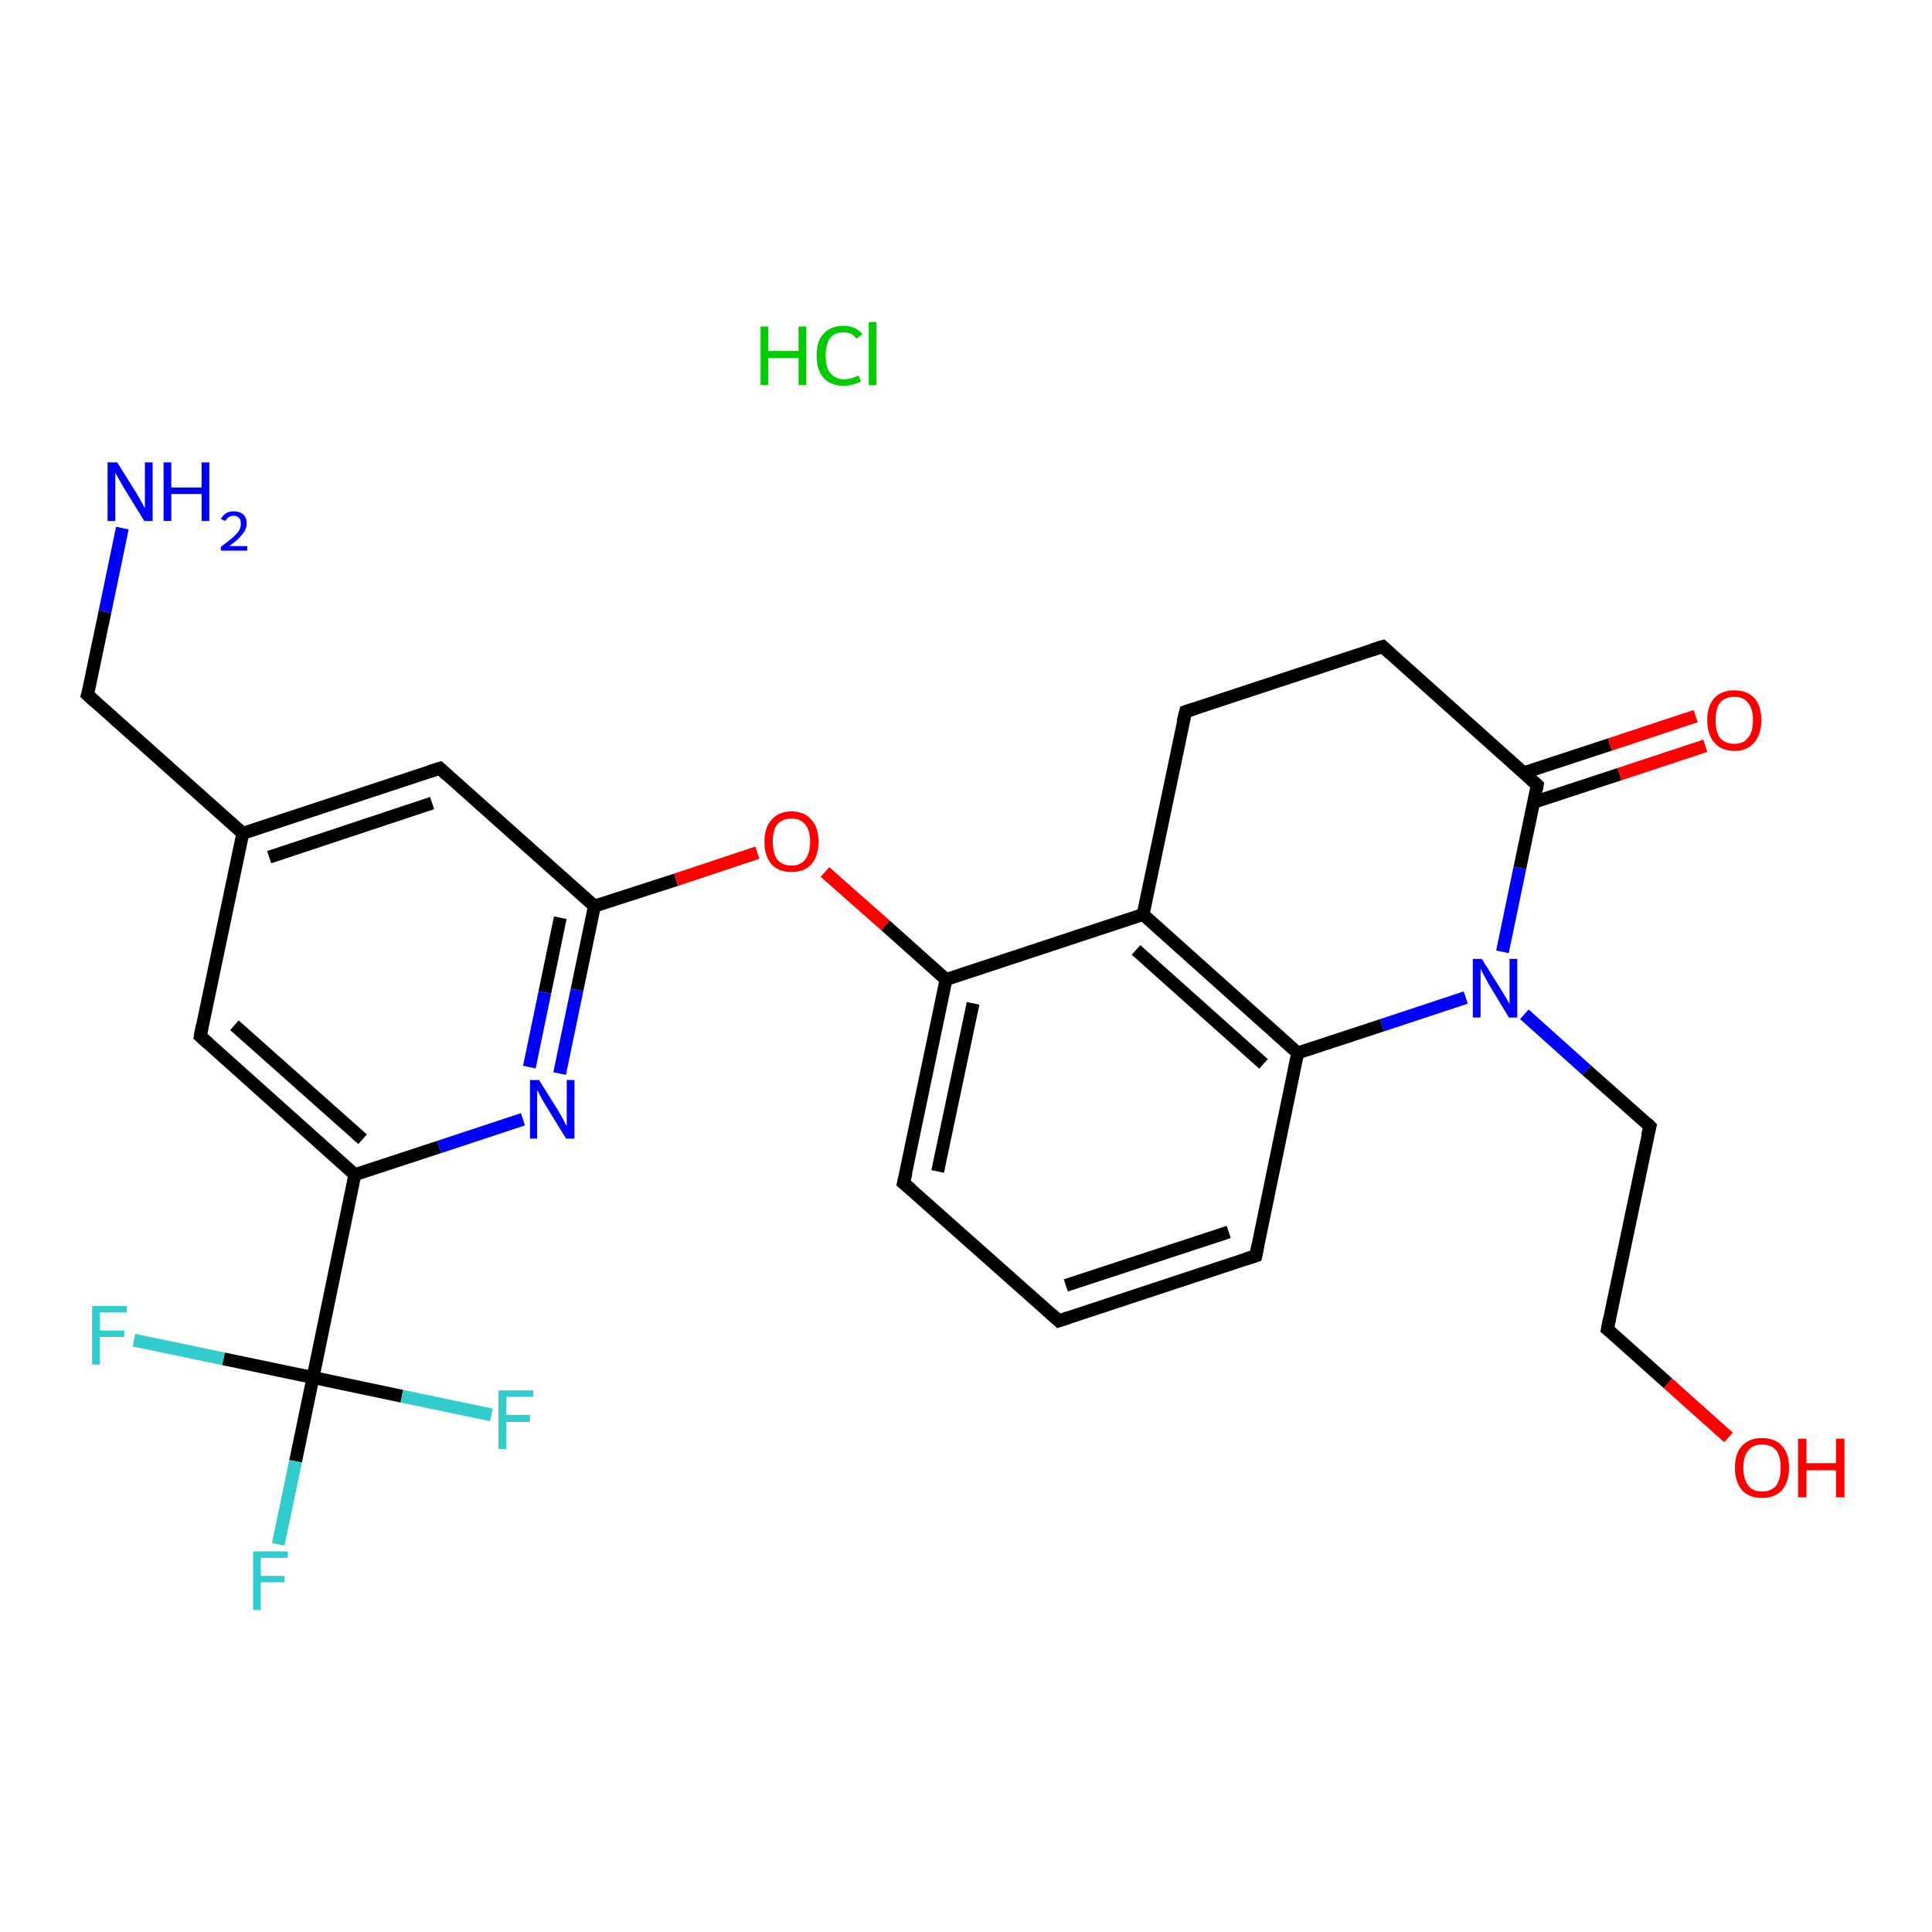 <?xml version='1.0' encoding='iso-8859-1'?>
<svg version='1.1' baseProfile='full'
              xmlns='http://www.w3.org/2000/svg'
                      xmlns:rdkit='http://www.rdkit.org/xml'
                      xmlns:xlink='http://www.w3.org/1999/xlink'
                  xml:space='preserve'
width='300px' height='300px' viewBox='0 0 300 300'>
<!-- END OF HEADER -->
<rect style='opacity:1.0;fill:#FFFFFF;stroke:none' width='300.0' height='300.0' x='0.0' y='0.0'> </rect>
<path class='bond-0 atom-1 atom-2' d='M 19.0,82.0 L 16.3,95.0' style='fill:none;fill-rule:evenodd;stroke:#0000FF;stroke-width:2.0px;stroke-linecap:butt;stroke-linejoin:miter;stroke-opacity:1' />
<path class='bond-0 atom-1 atom-2' d='M 16.3,95.0 L 13.6,107.9' style='fill:none;fill-rule:evenodd;stroke:#000000;stroke-width:2.0px;stroke-linecap:butt;stroke-linejoin:miter;stroke-opacity:1' />
<path class='bond-1 atom-2 atom-3' d='M 13.6,107.9 L 37.7,129.4' style='fill:none;fill-rule:evenodd;stroke:#000000;stroke-width:2.0px;stroke-linecap:butt;stroke-linejoin:miter;stroke-opacity:1' />
<path class='bond-2 atom-3 atom-4' d='M 37.7,129.4 L 68.3,119.3' style='fill:none;fill-rule:evenodd;stroke:#000000;stroke-width:2.0px;stroke-linecap:butt;stroke-linejoin:miter;stroke-opacity:1' />
<path class='bond-2 atom-3 atom-4' d='M 41.8,133.1 L 67.1,124.7' style='fill:none;fill-rule:evenodd;stroke:#000000;stroke-width:2.0px;stroke-linecap:butt;stroke-linejoin:miter;stroke-opacity:1' />
<path class='bond-3 atom-4 atom-5' d='M 68.3,119.3 L 92.3,140.7' style='fill:none;fill-rule:evenodd;stroke:#000000;stroke-width:2.0px;stroke-linecap:butt;stroke-linejoin:miter;stroke-opacity:1' />
<path class='bond-4 atom-5 atom-6' d='M 92.3,140.7 L 105.0,136.6' style='fill:none;fill-rule:evenodd;stroke:#000000;stroke-width:2.0px;stroke-linecap:butt;stroke-linejoin:miter;stroke-opacity:1' />
<path class='bond-4 atom-5 atom-6' d='M 105.0,136.6 L 117.6,132.4' style='fill:none;fill-rule:evenodd;stroke:#FF0000;stroke-width:2.0px;stroke-linecap:butt;stroke-linejoin:miter;stroke-opacity:1' />
<path class='bond-5 atom-6 atom-7' d='M 128.1,135.4 L 137.5,143.7' style='fill:none;fill-rule:evenodd;stroke:#FF0000;stroke-width:2.0px;stroke-linecap:butt;stroke-linejoin:miter;stroke-opacity:1' />
<path class='bond-5 atom-6 atom-7' d='M 137.5,143.7 L 146.9,152.1' style='fill:none;fill-rule:evenodd;stroke:#000000;stroke-width:2.0px;stroke-linecap:butt;stroke-linejoin:miter;stroke-opacity:1' />
<path class='bond-6 atom-7 atom-8' d='M 146.9,152.1 L 140.3,183.7' style='fill:none;fill-rule:evenodd;stroke:#000000;stroke-width:2.0px;stroke-linecap:butt;stroke-linejoin:miter;stroke-opacity:1' />
<path class='bond-6 atom-7 atom-8' d='M 151.1,155.8 L 145.6,181.9' style='fill:none;fill-rule:evenodd;stroke:#000000;stroke-width:2.0px;stroke-linecap:butt;stroke-linejoin:miter;stroke-opacity:1' />
<path class='bond-7 atom-8 atom-9' d='M 140.3,183.7 L 164.4,205.1' style='fill:none;fill-rule:evenodd;stroke:#000000;stroke-width:2.0px;stroke-linecap:butt;stroke-linejoin:miter;stroke-opacity:1' />
<path class='bond-8 atom-9 atom-10' d='M 164.4,205.1 L 195.0,195.0' style='fill:none;fill-rule:evenodd;stroke:#000000;stroke-width:2.0px;stroke-linecap:butt;stroke-linejoin:miter;stroke-opacity:1' />
<path class='bond-8 atom-9 atom-10' d='M 165.5,199.6 L 190.8,191.3' style='fill:none;fill-rule:evenodd;stroke:#000000;stroke-width:2.0px;stroke-linecap:butt;stroke-linejoin:miter;stroke-opacity:1' />
<path class='bond-9 atom-10 atom-11' d='M 195.0,195.0 L 201.5,163.5' style='fill:none;fill-rule:evenodd;stroke:#000000;stroke-width:2.0px;stroke-linecap:butt;stroke-linejoin:miter;stroke-opacity:1' />
<path class='bond-10 atom-11 atom-12' d='M 201.5,163.5 L 177.5,142.0' style='fill:none;fill-rule:evenodd;stroke:#000000;stroke-width:2.0px;stroke-linecap:butt;stroke-linejoin:miter;stroke-opacity:1' />
<path class='bond-10 atom-11 atom-12' d='M 196.2,165.2 L 176.4,147.5' style='fill:none;fill-rule:evenodd;stroke:#000000;stroke-width:2.0px;stroke-linecap:butt;stroke-linejoin:miter;stroke-opacity:1' />
<path class='bond-11 atom-12 atom-13' d='M 177.5,142.0 L 184.1,110.5' style='fill:none;fill-rule:evenodd;stroke:#000000;stroke-width:2.0px;stroke-linecap:butt;stroke-linejoin:miter;stroke-opacity:1' />
<path class='bond-12 atom-13 atom-14' d='M 184.1,110.5 L 214.7,100.4' style='fill:none;fill-rule:evenodd;stroke:#000000;stroke-width:2.0px;stroke-linecap:butt;stroke-linejoin:miter;stroke-opacity:1' />
<path class='bond-13 atom-14 atom-15' d='M 214.7,100.4 L 238.7,121.9' style='fill:none;fill-rule:evenodd;stroke:#000000;stroke-width:2.0px;stroke-linecap:butt;stroke-linejoin:miter;stroke-opacity:1' />
<path class='bond-14 atom-15 atom-16' d='M 238.1,124.6 L 251.5,120.2' style='fill:none;fill-rule:evenodd;stroke:#000000;stroke-width:2.0px;stroke-linecap:butt;stroke-linejoin:miter;stroke-opacity:1' />
<path class='bond-14 atom-15 atom-16' d='M 251.5,120.2 L 264.8,115.8' style='fill:none;fill-rule:evenodd;stroke:#FF0000;stroke-width:2.0px;stroke-linecap:butt;stroke-linejoin:miter;stroke-opacity:1' />
<path class='bond-14 atom-15 atom-16' d='M 236.6,120.0 L 250.0,115.6' style='fill:none;fill-rule:evenodd;stroke:#000000;stroke-width:2.0px;stroke-linecap:butt;stroke-linejoin:miter;stroke-opacity:1' />
<path class='bond-14 atom-15 atom-16' d='M 250.0,115.6 L 263.3,111.2' style='fill:none;fill-rule:evenodd;stroke:#FF0000;stroke-width:2.0px;stroke-linecap:butt;stroke-linejoin:miter;stroke-opacity:1' />
<path class='bond-15 atom-15 atom-17' d='M 238.7,121.9 L 236.0,134.8' style='fill:none;fill-rule:evenodd;stroke:#000000;stroke-width:2.0px;stroke-linecap:butt;stroke-linejoin:miter;stroke-opacity:1' />
<path class='bond-15 atom-15 atom-17' d='M 236.0,134.8 L 233.3,147.8' style='fill:none;fill-rule:evenodd;stroke:#0000FF;stroke-width:2.0px;stroke-linecap:butt;stroke-linejoin:miter;stroke-opacity:1' />
<path class='bond-16 atom-17 atom-18' d='M 236.7,157.5 L 246.4,166.2' style='fill:none;fill-rule:evenodd;stroke:#0000FF;stroke-width:2.0px;stroke-linecap:butt;stroke-linejoin:miter;stroke-opacity:1' />
<path class='bond-16 atom-17 atom-18' d='M 246.4,166.2 L 256.2,174.9' style='fill:none;fill-rule:evenodd;stroke:#000000;stroke-width:2.0px;stroke-linecap:butt;stroke-linejoin:miter;stroke-opacity:1' />
<path class='bond-17 atom-18 atom-19' d='M 256.2,174.9 L 249.6,206.4' style='fill:none;fill-rule:evenodd;stroke:#000000;stroke-width:2.0px;stroke-linecap:butt;stroke-linejoin:miter;stroke-opacity:1' />
<path class='bond-18 atom-19 atom-20' d='M 249.6,206.4 L 259.0,214.8' style='fill:none;fill-rule:evenodd;stroke:#000000;stroke-width:2.0px;stroke-linecap:butt;stroke-linejoin:miter;stroke-opacity:1' />
<path class='bond-18 atom-19 atom-20' d='M 259.0,214.8 L 268.4,223.2' style='fill:none;fill-rule:evenodd;stroke:#FF0000;stroke-width:2.0px;stroke-linecap:butt;stroke-linejoin:miter;stroke-opacity:1' />
<path class='bond-19 atom-5 atom-21' d='M 92.3,140.7 L 89.6,153.7' style='fill:none;fill-rule:evenodd;stroke:#000000;stroke-width:2.0px;stroke-linecap:butt;stroke-linejoin:miter;stroke-opacity:1' />
<path class='bond-19 atom-5 atom-21' d='M 89.6,153.7 L 86.9,166.7' style='fill:none;fill-rule:evenodd;stroke:#0000FF;stroke-width:2.0px;stroke-linecap:butt;stroke-linejoin:miter;stroke-opacity:1' />
<path class='bond-19 atom-5 atom-21' d='M 87.0,142.5 L 84.6,154.1' style='fill:none;fill-rule:evenodd;stroke:#000000;stroke-width:2.0px;stroke-linecap:butt;stroke-linejoin:miter;stroke-opacity:1' />
<path class='bond-19 atom-5 atom-21' d='M 84.6,154.1 L 82.2,165.7' style='fill:none;fill-rule:evenodd;stroke:#0000FF;stroke-width:2.0px;stroke-linecap:butt;stroke-linejoin:miter;stroke-opacity:1' />
<path class='bond-20 atom-21 atom-22' d='M 81.2,173.8 L 68.2,178.1' style='fill:none;fill-rule:evenodd;stroke:#0000FF;stroke-width:2.0px;stroke-linecap:butt;stroke-linejoin:miter;stroke-opacity:1' />
<path class='bond-20 atom-21 atom-22' d='M 68.2,178.1 L 55.1,182.4' style='fill:none;fill-rule:evenodd;stroke:#000000;stroke-width:2.0px;stroke-linecap:butt;stroke-linejoin:miter;stroke-opacity:1' />
<path class='bond-21 atom-22 atom-23' d='M 55.1,182.4 L 48.6,213.9' style='fill:none;fill-rule:evenodd;stroke:#000000;stroke-width:2.0px;stroke-linecap:butt;stroke-linejoin:miter;stroke-opacity:1' />
<path class='bond-22 atom-23 atom-24' d='M 48.6,213.9 L 45.9,226.9' style='fill:none;fill-rule:evenodd;stroke:#000000;stroke-width:2.0px;stroke-linecap:butt;stroke-linejoin:miter;stroke-opacity:1' />
<path class='bond-22 atom-23 atom-24' d='M 45.9,226.9 L 43.2,239.8' style='fill:none;fill-rule:evenodd;stroke:#33CCCC;stroke-width:2.0px;stroke-linecap:butt;stroke-linejoin:miter;stroke-opacity:1' />
<path class='bond-23 atom-23 atom-25' d='M 48.6,213.9 L 34.7,211.0' style='fill:none;fill-rule:evenodd;stroke:#000000;stroke-width:2.0px;stroke-linecap:butt;stroke-linejoin:miter;stroke-opacity:1' />
<path class='bond-23 atom-23 atom-25' d='M 34.7,211.0 L 20.8,208.1' style='fill:none;fill-rule:evenodd;stroke:#33CCCC;stroke-width:2.0px;stroke-linecap:butt;stroke-linejoin:miter;stroke-opacity:1' />
<path class='bond-24 atom-23 atom-26' d='M 48.6,213.9 L 62.4,216.8' style='fill:none;fill-rule:evenodd;stroke:#000000;stroke-width:2.0px;stroke-linecap:butt;stroke-linejoin:miter;stroke-opacity:1' />
<path class='bond-24 atom-23 atom-26' d='M 62.4,216.8 L 76.3,219.7' style='fill:none;fill-rule:evenodd;stroke:#33CCCC;stroke-width:2.0px;stroke-linecap:butt;stroke-linejoin:miter;stroke-opacity:1' />
<path class='bond-25 atom-22 atom-27' d='M 55.1,182.4 L 31.1,160.9' style='fill:none;fill-rule:evenodd;stroke:#000000;stroke-width:2.0px;stroke-linecap:butt;stroke-linejoin:miter;stroke-opacity:1' />
<path class='bond-25 atom-22 atom-27' d='M 56.3,176.9 L 36.4,159.2' style='fill:none;fill-rule:evenodd;stroke:#000000;stroke-width:2.0px;stroke-linecap:butt;stroke-linejoin:miter;stroke-opacity:1' />
<path class='bond-26 atom-27 atom-3' d='M 31.1,160.9 L 37.7,129.4' style='fill:none;fill-rule:evenodd;stroke:#000000;stroke-width:2.0px;stroke-linecap:butt;stroke-linejoin:miter;stroke-opacity:1' />
<path class='bond-27 atom-12 atom-7' d='M 177.5,142.0 L 146.9,152.1' style='fill:none;fill-rule:evenodd;stroke:#000000;stroke-width:2.0px;stroke-linecap:butt;stroke-linejoin:miter;stroke-opacity:1' />
<path class='bond-28 atom-17 atom-11' d='M 227.6,154.9 L 214.6,159.2' style='fill:none;fill-rule:evenodd;stroke:#0000FF;stroke-width:2.0px;stroke-linecap:butt;stroke-linejoin:miter;stroke-opacity:1' />
<path class='bond-28 atom-17 atom-11' d='M 214.6,159.2 L 201.5,163.5' style='fill:none;fill-rule:evenodd;stroke:#000000;stroke-width:2.0px;stroke-linecap:butt;stroke-linejoin:miter;stroke-opacity:1' />
<path d='M 13.8,107.3 L 13.6,107.9 L 14.8,109.0' style='fill:none;stroke:#000000;stroke-width:2.0px;stroke-linecap:butt;stroke-linejoin:miter;stroke-opacity:1;' />
<path d='M 66.7,119.8 L 68.3,119.3 L 69.5,120.4' style='fill:none;stroke:#000000;stroke-width:2.0px;stroke-linecap:butt;stroke-linejoin:miter;stroke-opacity:1;' />
<path d='M 140.7,182.1 L 140.3,183.7 L 141.5,184.7' style='fill:none;stroke:#000000;stroke-width:2.0px;stroke-linecap:butt;stroke-linejoin:miter;stroke-opacity:1;' />
<path d='M 163.2,204.0 L 164.4,205.1 L 165.9,204.6' style='fill:none;stroke:#000000;stroke-width:2.0px;stroke-linecap:butt;stroke-linejoin:miter;stroke-opacity:1;' />
<path d='M 193.4,195.5 L 195.0,195.0 L 195.3,193.5' style='fill:none;stroke:#000000;stroke-width:2.0px;stroke-linecap:butt;stroke-linejoin:miter;stroke-opacity:1;' />
<path d='M 183.7,112.1 L 184.1,110.5 L 185.6,110.0' style='fill:none;stroke:#000000;stroke-width:2.0px;stroke-linecap:butt;stroke-linejoin:miter;stroke-opacity:1;' />
<path d='M 213.1,100.9 L 214.7,100.4 L 215.9,101.5' style='fill:none;stroke:#000000;stroke-width:2.0px;stroke-linecap:butt;stroke-linejoin:miter;stroke-opacity:1;' />
<path d='M 237.5,120.8 L 238.7,121.9 L 238.6,122.5' style='fill:none;stroke:#000000;stroke-width:2.0px;stroke-linecap:butt;stroke-linejoin:miter;stroke-opacity:1;' />
<path d='M 255.7,174.4 L 256.2,174.9 L 255.8,176.4' style='fill:none;stroke:#000000;stroke-width:2.0px;stroke-linecap:butt;stroke-linejoin:miter;stroke-opacity:1;' />
<path d='M 249.9,204.8 L 249.6,206.4 L 250.1,206.8' style='fill:none;stroke:#000000;stroke-width:2.0px;stroke-linecap:butt;stroke-linejoin:miter;stroke-opacity:1;' />
<path d='M 32.3,162.0 L 31.1,160.9 L 31.4,159.3' style='fill:none;stroke:#000000;stroke-width:2.0px;stroke-linecap:butt;stroke-linejoin:miter;stroke-opacity:1;' />
<path class='atom-0' d='M 118.1 50.7
L 119.3 50.7
L 119.3 54.5
L 124.0 54.5
L 124.0 50.7
L 125.2 50.7
L 125.2 59.8
L 124.0 59.8
L 124.0 55.6
L 119.3 55.6
L 119.3 59.8
L 118.1 59.8
L 118.1 50.7
' fill='#00CC00'/>
<path class='atom-0' d='M 126.8 55.2
Q 126.8 52.9, 127.9 51.8
Q 129.0 50.6, 131.0 50.6
Q 132.9 50.6, 133.9 51.9
L 133.0 52.6
Q 132.3 51.6, 131.0 51.6
Q 129.6 51.6, 128.9 52.5
Q 128.2 53.5, 128.2 55.2
Q 128.2 57.0, 128.9 57.9
Q 129.7 58.9, 131.1 58.9
Q 132.1 58.9, 133.3 58.3
L 133.7 59.2
Q 133.2 59.5, 132.5 59.7
Q 131.7 59.9, 131.0 59.9
Q 129.0 59.9, 127.9 58.7
Q 126.8 57.5, 126.8 55.2
' fill='#00CC00'/>
<path class='atom-0' d='M 134.9 50.0
L 136.1 50.0
L 136.1 59.8
L 134.9 59.8
L 134.9 50.0
' fill='#00CC00'/>
<path class='atom-1' d='M 18.2 71.8
L 21.2 76.6
Q 21.5 77.1, 22.0 78.0
Q 22.4 78.8, 22.5 78.9
L 22.5 71.8
L 23.7 71.8
L 23.7 80.9
L 22.4 80.9
L 19.2 75.7
Q 18.8 75.0, 18.4 74.3
Q 18.0 73.6, 17.9 73.4
L 17.9 80.9
L 16.7 80.9
L 16.7 71.8
L 18.2 71.8
' fill='#0000FF'/>
<path class='atom-1' d='M 25.4 71.8
L 26.6 71.8
L 26.6 75.7
L 31.3 75.7
L 31.3 71.8
L 32.5 71.8
L 32.5 80.9
L 31.3 80.9
L 31.3 76.7
L 26.6 76.7
L 26.6 80.9
L 25.4 80.9
L 25.4 71.8
' fill='#0000FF'/>
<path class='atom-1' d='M 34.3 80.6
Q 34.6 80.0, 35.1 79.7
Q 35.6 79.4, 36.3 79.4
Q 37.2 79.4, 37.8 79.9
Q 38.3 80.4, 38.3 81.3
Q 38.3 82.2, 37.6 83.0
Q 37.0 83.8, 35.6 84.8
L 38.4 84.8
L 38.4 85.5
L 34.3 85.5
L 34.3 84.9
Q 35.4 84.1, 36.1 83.5
Q 36.8 82.9, 37.1 82.4
Q 37.4 81.9, 37.4 81.3
Q 37.4 80.7, 37.1 80.4
Q 36.8 80.1, 36.3 80.1
Q 35.9 80.1, 35.5 80.3
Q 35.2 80.5, 35.0 80.9
L 34.3 80.6
' fill='#0000FF'/>
<path class='atom-6' d='M 118.7 130.7
Q 118.7 128.5, 119.8 127.3
Q 120.9 126.0, 122.9 126.0
Q 124.9 126.0, 126.0 127.3
Q 127.1 128.5, 127.1 130.7
Q 127.1 132.9, 126.0 134.2
Q 124.9 135.4, 122.9 135.4
Q 120.9 135.4, 119.8 134.2
Q 118.7 132.9, 118.7 130.7
M 122.9 134.4
Q 124.3 134.4, 125.0 133.5
Q 125.8 132.5, 125.8 130.7
Q 125.8 128.9, 125.0 128.0
Q 124.3 127.1, 122.9 127.1
Q 121.5 127.1, 120.7 128.0
Q 120.0 128.9, 120.0 130.7
Q 120.0 132.5, 120.7 133.5
Q 121.5 134.4, 122.9 134.4
' fill='#FF0000'/>
<path class='atom-16' d='M 265.1 111.8
Q 265.1 109.6, 266.2 108.4
Q 267.3 107.2, 269.3 107.2
Q 271.3 107.2, 272.4 108.4
Q 273.5 109.6, 273.5 111.8
Q 273.5 114.0, 272.4 115.3
Q 271.3 116.6, 269.3 116.6
Q 267.3 116.6, 266.2 115.3
Q 265.1 114.1, 265.1 111.8
M 269.3 115.5
Q 270.7 115.5, 271.4 114.6
Q 272.2 113.7, 272.2 111.8
Q 272.2 110.0, 271.4 109.1
Q 270.7 108.2, 269.3 108.2
Q 267.9 108.2, 267.1 109.1
Q 266.4 110.0, 266.4 111.8
Q 266.4 113.7, 267.1 114.6
Q 267.9 115.5, 269.3 115.5
' fill='#FF0000'/>
<path class='atom-17' d='M 230.1 148.9
L 233.1 153.7
Q 233.4 154.2, 233.9 155.0
Q 234.4 155.9, 234.4 155.9
L 234.4 148.9
L 235.6 148.9
L 235.6 158.0
L 234.3 158.0
L 231.1 152.7
Q 230.8 152.1, 230.4 151.4
Q 230.0 150.7, 229.9 150.4
L 229.9 158.0
L 228.7 158.0
L 228.7 148.9
L 230.1 148.9
' fill='#0000FF'/>
<path class='atom-20' d='M 269.4 227.9
Q 269.4 225.7, 270.5 224.5
Q 271.6 223.3, 273.6 223.3
Q 275.6 223.3, 276.7 224.5
Q 277.8 225.7, 277.8 227.9
Q 277.8 230.1, 276.7 231.4
Q 275.6 232.6, 273.6 232.6
Q 271.6 232.6, 270.5 231.4
Q 269.4 230.1, 269.4 227.9
M 273.6 231.6
Q 275.0 231.6, 275.8 230.7
Q 276.5 229.7, 276.5 227.9
Q 276.5 226.1, 275.8 225.2
Q 275.0 224.3, 273.6 224.3
Q 272.2 224.3, 271.5 225.2
Q 270.7 226.1, 270.7 227.9
Q 270.7 229.7, 271.5 230.7
Q 272.2 231.6, 273.6 231.6
' fill='#FF0000'/>
<path class='atom-20' d='M 279.2 223.4
L 280.5 223.4
L 280.5 227.2
L 285.1 227.2
L 285.1 223.4
L 286.4 223.4
L 286.4 232.5
L 285.1 232.5
L 285.1 228.3
L 280.5 228.3
L 280.5 232.5
L 279.2 232.5
L 279.2 223.4
' fill='#FF0000'/>
<path class='atom-21' d='M 83.7 167.7
L 86.7 172.5
Q 87.0 173.0, 87.5 173.9
Q 87.9 174.8, 88.0 174.8
L 88.0 167.7
L 89.2 167.7
L 89.2 176.8
L 87.9 176.8
L 84.7 171.6
Q 84.3 170.9, 83.9 170.2
Q 83.6 169.5, 83.4 169.3
L 83.4 176.8
L 82.3 176.8
L 82.3 167.7
L 83.7 167.7
' fill='#0000FF'/>
<path class='atom-24' d='M 39.3 240.9
L 44.7 240.9
L 44.7 241.9
L 40.5 241.9
L 40.5 244.7
L 44.2 244.7
L 44.2 245.7
L 40.5 245.7
L 40.5 250.0
L 39.3 250.0
L 39.3 240.9
' fill='#33CCCC'/>
<path class='atom-25' d='M 14.3 202.8
L 19.7 202.8
L 19.7 203.8
L 15.5 203.8
L 15.5 206.6
L 19.3 206.6
L 19.3 207.6
L 15.5 207.6
L 15.5 211.9
L 14.3 211.9
L 14.3 202.8
' fill='#33CCCC'/>
<path class='atom-26' d='M 77.4 215.9
L 82.8 215.9
L 82.8 216.9
L 78.6 216.9
L 78.6 219.7
L 82.3 219.7
L 82.3 220.8
L 78.6 220.8
L 78.6 225.0
L 77.4 225.0
L 77.4 215.9
' fill='#33CCCC'/>
</svg>
